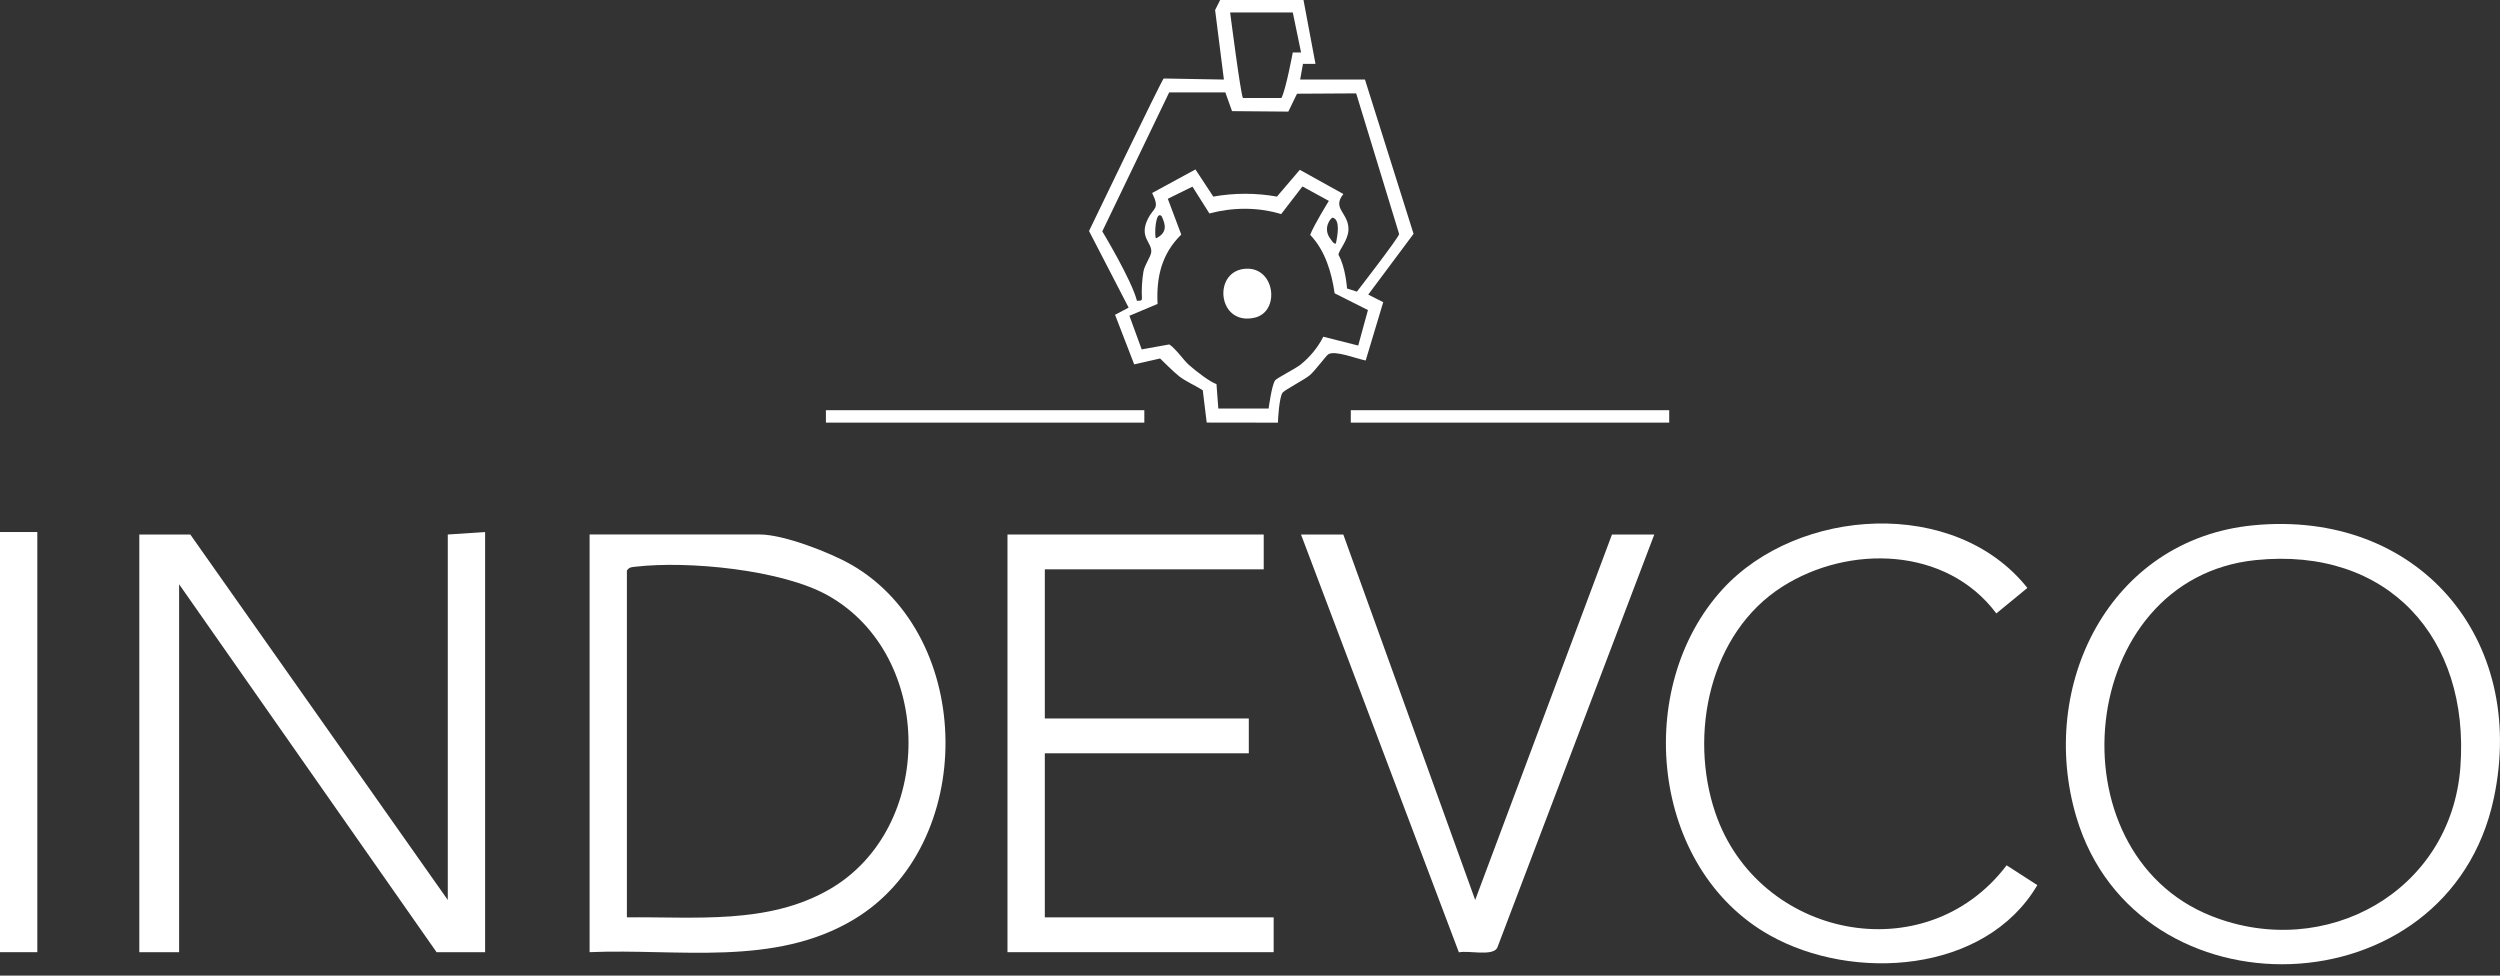 <svg width="123" height="48" viewBox="0 0 123 48" fill="none" xmlns="http://www.w3.org/2000/svg">
<rect x="0" y="0" width="123" height="48" fill="#333333" stroke="none"/>
<path d="M22.031 44.278L9.363 26.298H6.854V46.847H8.812V28.745L21.479 46.847H23.867V26.176L22.031 26.298V44.278Z" fill="white"/>
<path d="M110.862 25.845C103.782 26.531 100.231 33.747 102.162 40.215C105.143 50.191 120.469 49.805 122.698 39.264C124.363 31.394 118.94 25.061 110.861 25.845H110.862ZM121.051 37.739C120.596 43.87 114.411 47.287 108.809 45.071C100.866 41.93 102.146 28.458 110.984 27.556C117.486 26.894 121.521 31.383 121.051 37.738V37.739Z" fill="white"/>
<path d="M41.895 27.789C40.86 27.189 38.557 26.297 37.391 26.297H29.008V46.846C33.373 46.661 38.097 47.588 42.019 45.231C48.068 41.598 48.009 31.33 41.897 27.788L41.895 27.789ZM40.794 43.765C37.776 45.501 34.196 45.095 30.843 45.134V28.072C30.951 27.898 31.087 27.903 31.265 27.882C33.833 27.581 38.477 28.023 40.748 29.304C46 32.271 46.017 40.761 40.795 43.765H40.794Z" fill="white"/>
<path d="M51.405 37.062H61.441V35.349H51.405V28.011H62.175V26.298H49.568V46.847H62.664V45.134H51.405V37.062Z" fill="white"/>
<path d="M84.395 39.992C83.08 36.126 84.107 31.142 87.692 28.863C90.973 26.776 95.774 26.902 98.219 30.181L99.747 28.927C96.189 24.443 88.457 24.944 84.755 28.986C80.33 33.821 81.213 42.716 87.062 46.01C91.159 48.318 97.675 47.901 100.237 43.548L98.726 42.574C94.726 47.843 86.491 46.15 84.395 39.991V39.992Z" fill="white"/>
<path d="M72.579 44.278L66.091 26.298H64.01L71.777 46.855C72.249 46.751 73.41 47.06 73.66 46.643L81.391 26.298H79.309L72.579 44.278Z" fill="white"/>
<path d="M65.358 17.428C65.689 17.224 66.774 17.661 67.192 17.736L68.055 14.867L67.318 14.494L69.547 11.505L67.156 3.914H63.968L64.106 3.141H64.721L64.132 0H60.032L59.783 0.494L60.216 3.914L57.254 3.862C57.191 3.862 53.58 11.366 53.58 11.366L55.529 15.134L54.861 15.489L55.803 17.928L57.076 17.637C57.076 17.637 57.789 18.345 58.022 18.519C58.384 18.792 58.796 18.959 59.176 19.2L59.37 20.79L62.875 20.795C62.875 20.627 62.939 19.562 63.096 19.328C63.187 19.191 64.166 18.689 64.436 18.465C64.707 18.238 65.246 17.495 65.357 17.426L65.358 17.428ZM63.605 0.612L64.012 2.58H63.605C63.605 2.58 63.267 4.405 63.047 4.823H61.154C61.04 4.657 60.523 0.612 60.523 0.612H63.605ZM54.232 11.385L57.523 4.547H60.287L60.616 5.468L63.386 5.491L63.813 4.611L66.724 4.594L68.838 11.516C68.82 11.69 66.759 14.349 66.759 14.349L66.274 14.193C66.274 14.193 66.206 13.145 65.853 12.539C65.859 12.316 66.326 11.835 66.344 11.312C66.372 10.468 65.509 10.276 66.094 9.546L63.95 8.355L62.826 9.672C61.788 9.488 60.735 9.488 59.694 9.672L58.816 8.336L56.685 9.495C57.082 10.302 56.758 10.199 56.48 10.759C56.023 11.679 56.683 11.92 56.642 12.396C56.622 12.636 56.315 13.016 56.255 13.374C56.193 13.745 56.157 14.279 56.182 14.621C56.194 14.794 56.161 14.792 55.938 14.801C55.68 13.777 54.234 11.386 54.234 11.386L54.232 11.385ZM65.723 11.987C65.605 12 65.531 11.85 65.45 11.742C65.066 11.233 65.467 10.71 65.572 10.71C65.944 10.813 65.819 11.541 65.723 11.987ZM56.873 11.728C56.785 11.605 56.847 10.304 57.156 10.642C57.35 11.056 57.445 11.446 56.873 11.728ZM64.013 17.921C63.732 18.148 62.811 18.601 62.732 18.72C62.563 18.971 62.417 20.099 62.417 20.099H59.941L59.851 18.897C59.559 18.809 58.858 18.279 58.475 17.936C58.242 17.727 57.827 17.13 57.529 16.946L56.171 17.19L55.567 15.536L56.952 14.953C56.885 13.627 57.157 12.485 58.118 11.541L57.456 9.78L58.669 9.183L59.503 10.502C60.651 10.196 61.89 10.184 63.033 10.533L64.08 9.174L65.38 9.884C65.38 9.884 64.627 11.097 64.461 11.556C65.188 12.312 65.516 13.39 65.664 14.43L67.303 15.255L66.824 17.001L65.106 16.566C64.853 17.076 64.455 17.56 64.012 17.919L64.013 17.921Z" fill="white"/>
<path d="M1.836 26.176H0V46.847H1.836V26.176Z" fill="white"/>
<path d="M56.301 20.182H40.635V20.793H56.301V20.182Z" fill="white"/>
<path d="M82.125 20.182H66.459V20.793H82.125V20.182Z" fill="white"/>
<path d="M61.168 13.234C59.658 13.451 59.937 16.033 61.722 15.632C63.035 15.336 62.727 13.011 61.168 13.234Z" fill="white"/>
</svg>
